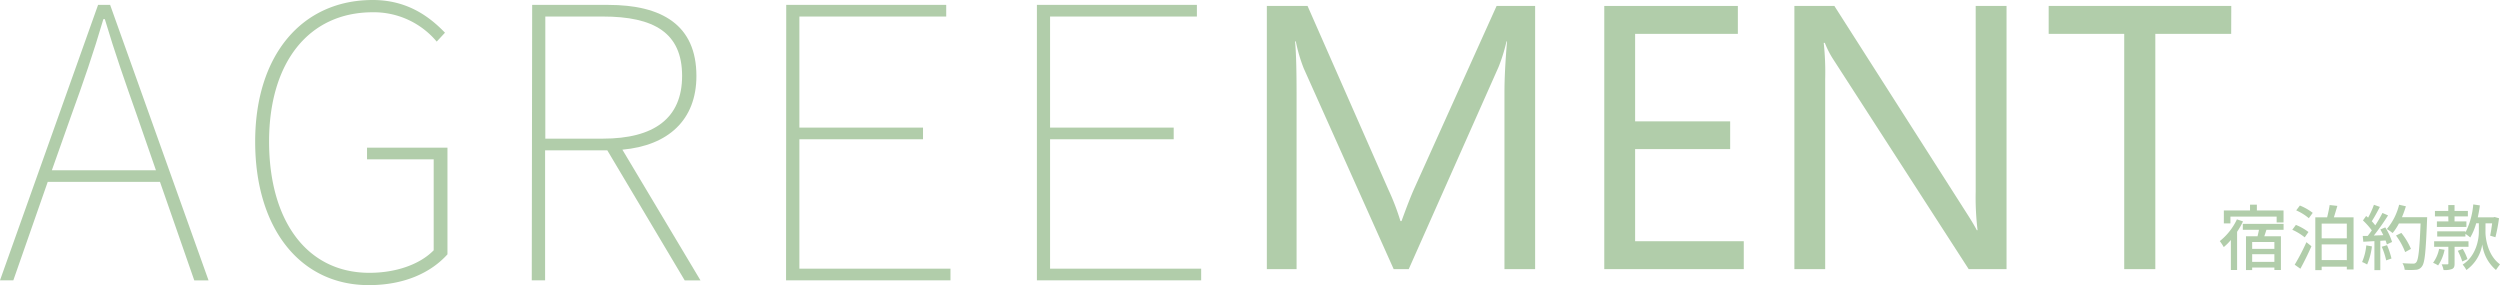 <svg xmlns="http://www.w3.org/2000/svg" viewBox="0 0 562.56 64.18"><defs><style>.cls-1{fill:#b1cdaa;}</style></defs><g id="レイヤー_2" data-name="レイヤー 2"><g id="レイヤー_1-2" data-name="レイヤー 1"><path class="cls-1" d="M22.07,1.1h2.71l22.15,62H43.72L36,40.93H10.74L3,63.08H0ZM11.67,38.31H35.09L30.78,25.88C28.16,18.44,25.88,12,23.59,4.31h-.33C21,12,18.77,18.44,16.07,25.88Z"/><path class="cls-1" d="M57.42,31.88C57.42,12.43,67.91,0,83.89,0c8,0,13,4,16.24,7.36l-1.86,2a18.47,18.47,0,0,0-14.38-6.6c-14.46,0-23.34,11.33-23.34,29.09S69,61.39,83.13,61.39c5.92,0,11.33-1.86,14.46-5.07V35.86h-15V33.23h18.1v24c-3.73,4.14-9.73,6.93-17.68,6.93C67.57,64.18,57.42,51.42,57.42,31.88Z"/><path class="cls-1" d="M119.75,1.1h17.08c12.18,0,19.88,4.57,19.88,16,0,9.9-6.35,15.65-16.66,16.58l17.58,29.42h-3.55L136.66,33.83h-14V63.08h-3Zm15.9,30.1c11.5,0,17.84-4.56,17.84-14.12,0-9.72-6.34-13.36-17.84-13.36H122.71V31.2Z"/><path class="cls-1" d="M176.92,1.1h36V3.72H179.88v25H207.7v2.62H179.88V60.46h34v2.62h-37Z"/><path class="cls-1" d="M233.33,1.1h36V3.72H236.29v25h27.82v2.62H236.29V60.46h34v2.62H233.33Z"/><path class="cls-1" d="M345.44,60.56h-6.9V20.83q0-4.71.58-11.52H339a38.3,38.3,0,0,1-1.78,5.74L317,60.56h-3.39L293.37,15.38a35.37,35.37,0,0,1-1.78-6.07h-.17q.34,3.55.34,11.6V60.56h-6.69V1.34h9.16L312.4,42.63a53.38,53.38,0,0,1,2.73,7.11h.25q1.77-4.87,2.84-7.27L336.77,1.34h8.67Z"/><path class="cls-1" d="M392.39,60.56H361V1.34h30.06V7.62H367.94V27.31h21.39v6.24H367.94V54.28h24.45Z"/><path class="cls-1" d="M451.52,60.56H443l-30.47-47.2a20.39,20.39,0,0,1-1.9-3.72h-.25a61,61,0,0,1,.33,8.13V60.56h-6.93V1.34h9L442.44,47.8c1.24,1.92,2,3.24,2.39,4H445a61.61,61.61,0,0,1-.42-8.71V1.34h6.94Z"/><path class="cls-1" d="M502.07,7.62H485V60.56H478V7.62H461V1.34h41.09Z"/><path class="cls-1" d="M504.73,49.82a17,17,0,0,1-1.33,2.34v8.6H502V54a12.08,12.08,0,0,1-1.6,1.6,13.64,13.64,0,0,0-.89-1.35,13.57,13.57,0,0,0,3.85-4.89Zm-2.83.45h-1.48V47.36h5.89v-1.3h1.54v1.3h6v2.7H512.3V48.74H501.9ZM510,51.71c-.16.5-.32,1-.48,1.46h3.74v7.59h-1.47V60.2h-5v.57H505.4v-7.6H508c.11-.46.24-1,.32-1.46h-3.63V50.38h9.17v1.33Zm1.79,2.74h-5V56h5Zm0,4.48V57.2h-5v1.73Z"/><path class="cls-1" d="M518.62,53.41a12.81,12.81,0,0,0-2.8-1.71l.81-1.09a11.71,11.71,0,0,1,2.83,1.6Zm-2.26,6.16A48.33,48.33,0,0,0,519,54.5l1.13.91c-.73,1.67-1.66,3.55-2.49,5.06Zm1.17-13.32a12.12,12.12,0,0,1,2.89,1.65l-.88,1.2a11.41,11.41,0,0,0-2.84-1.76Zm12.08,2.65V60.63h-1.52V60h-5.66v.79H521V48.9h2.66c.22-.87.46-2,.57-2.76l1.73.19c-.26.88-.53,1.8-.78,2.57Zm-7.18,1.42v3.31h5.66V50.32Zm5.66,8.21V55h-5.66v3.52Z"/><path class="cls-1" d="M533.74,55.44a14.64,14.64,0,0,1-1.08,4.08,7.43,7.43,0,0,0-1.13-.56,12.11,12.11,0,0,0,.94-3.74Zm3-4.27a13.56,13.56,0,0,1,1.53,3.28L537.1,55a9,9,0,0,0-.29-.89l-1.18.08v6.59H534.3V54.26l-2.5.14-.13-1.31,1.12,0c.31-.39.61-.8.93-1.25a16.62,16.62,0,0,0-2-2.24l.72-1,.44.38a19,19,0,0,0,1.31-2.9l1.34.48c-.57,1.09-1.25,2.36-1.82,3.22a9.87,9.87,0,0,1,.78.93,28.55,28.55,0,0,0,1.62-2.79l1.26.55A49.84,49.84,0,0,1,534.17,53l2.13-.08c-.21-.44-.44-.88-.67-1.28Zm.4,4a18.12,18.12,0,0,1,1,3l-1.19.42a16.79,16.79,0,0,0-1-3.07Zm9-5.57c-.28,7.06-.49,9.55-1.16,10.37a1.71,1.71,0,0,1-1.41.74,15.12,15.12,0,0,1-2.46,0,3.34,3.34,0,0,0-.5-1.49c1,.08,2,.1,2.39.1a.78.78,0,0,0,.69-.27c.51-.51.76-2.88,1-8.76h-4.88a11.94,11.94,0,0,1-1.41,2.15,11.21,11.21,0,0,0-1.31-.9,13.4,13.4,0,0,0,2.77-5.47l1.52.35a23,23,0,0,1-.88,2.45h5.67Zm-4.92,7.12A15.55,15.55,0,0,0,539.16,53l1.2-.59a14.91,14.91,0,0,1,2.16,3.6Z"/><path class="cls-1" d="M550.09,56.21a9.51,9.51,0,0,1-1.46,3.52,6,6,0,0,0-1.13-.59A8.11,8.11,0,0,0,548.86,56Zm2.25-.67V59.3c0,.66-.11,1-.56,1.23a4.68,4.68,0,0,1-1.92.23,5.22,5.22,0,0,0-.43-1.28h1.3c.16,0,.21-.05.21-.21V55.54h-3.2V54.29h7.73v1.25Zm-1.42-6.84h-3V47.47h3V46.14h1.41v1.33h3V48.7h-3v1.12H555v1.24h-6.64V49.82h2.59Zm8.37,3.54c0,1.39.51,5.24,3.27,7.24-.24.32-.69.92-.9,1.28A9,9,0,0,1,558.57,55,8.78,8.78,0,0,1,555,60.76a6.48,6.48,0,0,0-.84-1.22c3.13-2,3.64-5.87,3.64-7.3v-2h-.6a13,13,0,0,1-1.33,3.2,12.34,12.34,0,0,0-1.09-.82v.61h-6.35V52.05h6.35v.27A17,17,0,0,0,556.54,46l1.49.22c-.11.92-.28,1.81-.47,2.68h3.54l.24-.07,1,.28a38.42,38.42,0,0,1-.81,4.27l-1.19-.35c.16-.72.32-1.76.45-2.77h-1.49ZM554.17,56a11.57,11.57,0,0,1,1.07,2.3l-1.17.54a14.9,14.9,0,0,0-1-2.4Z"/></g></g></svg>